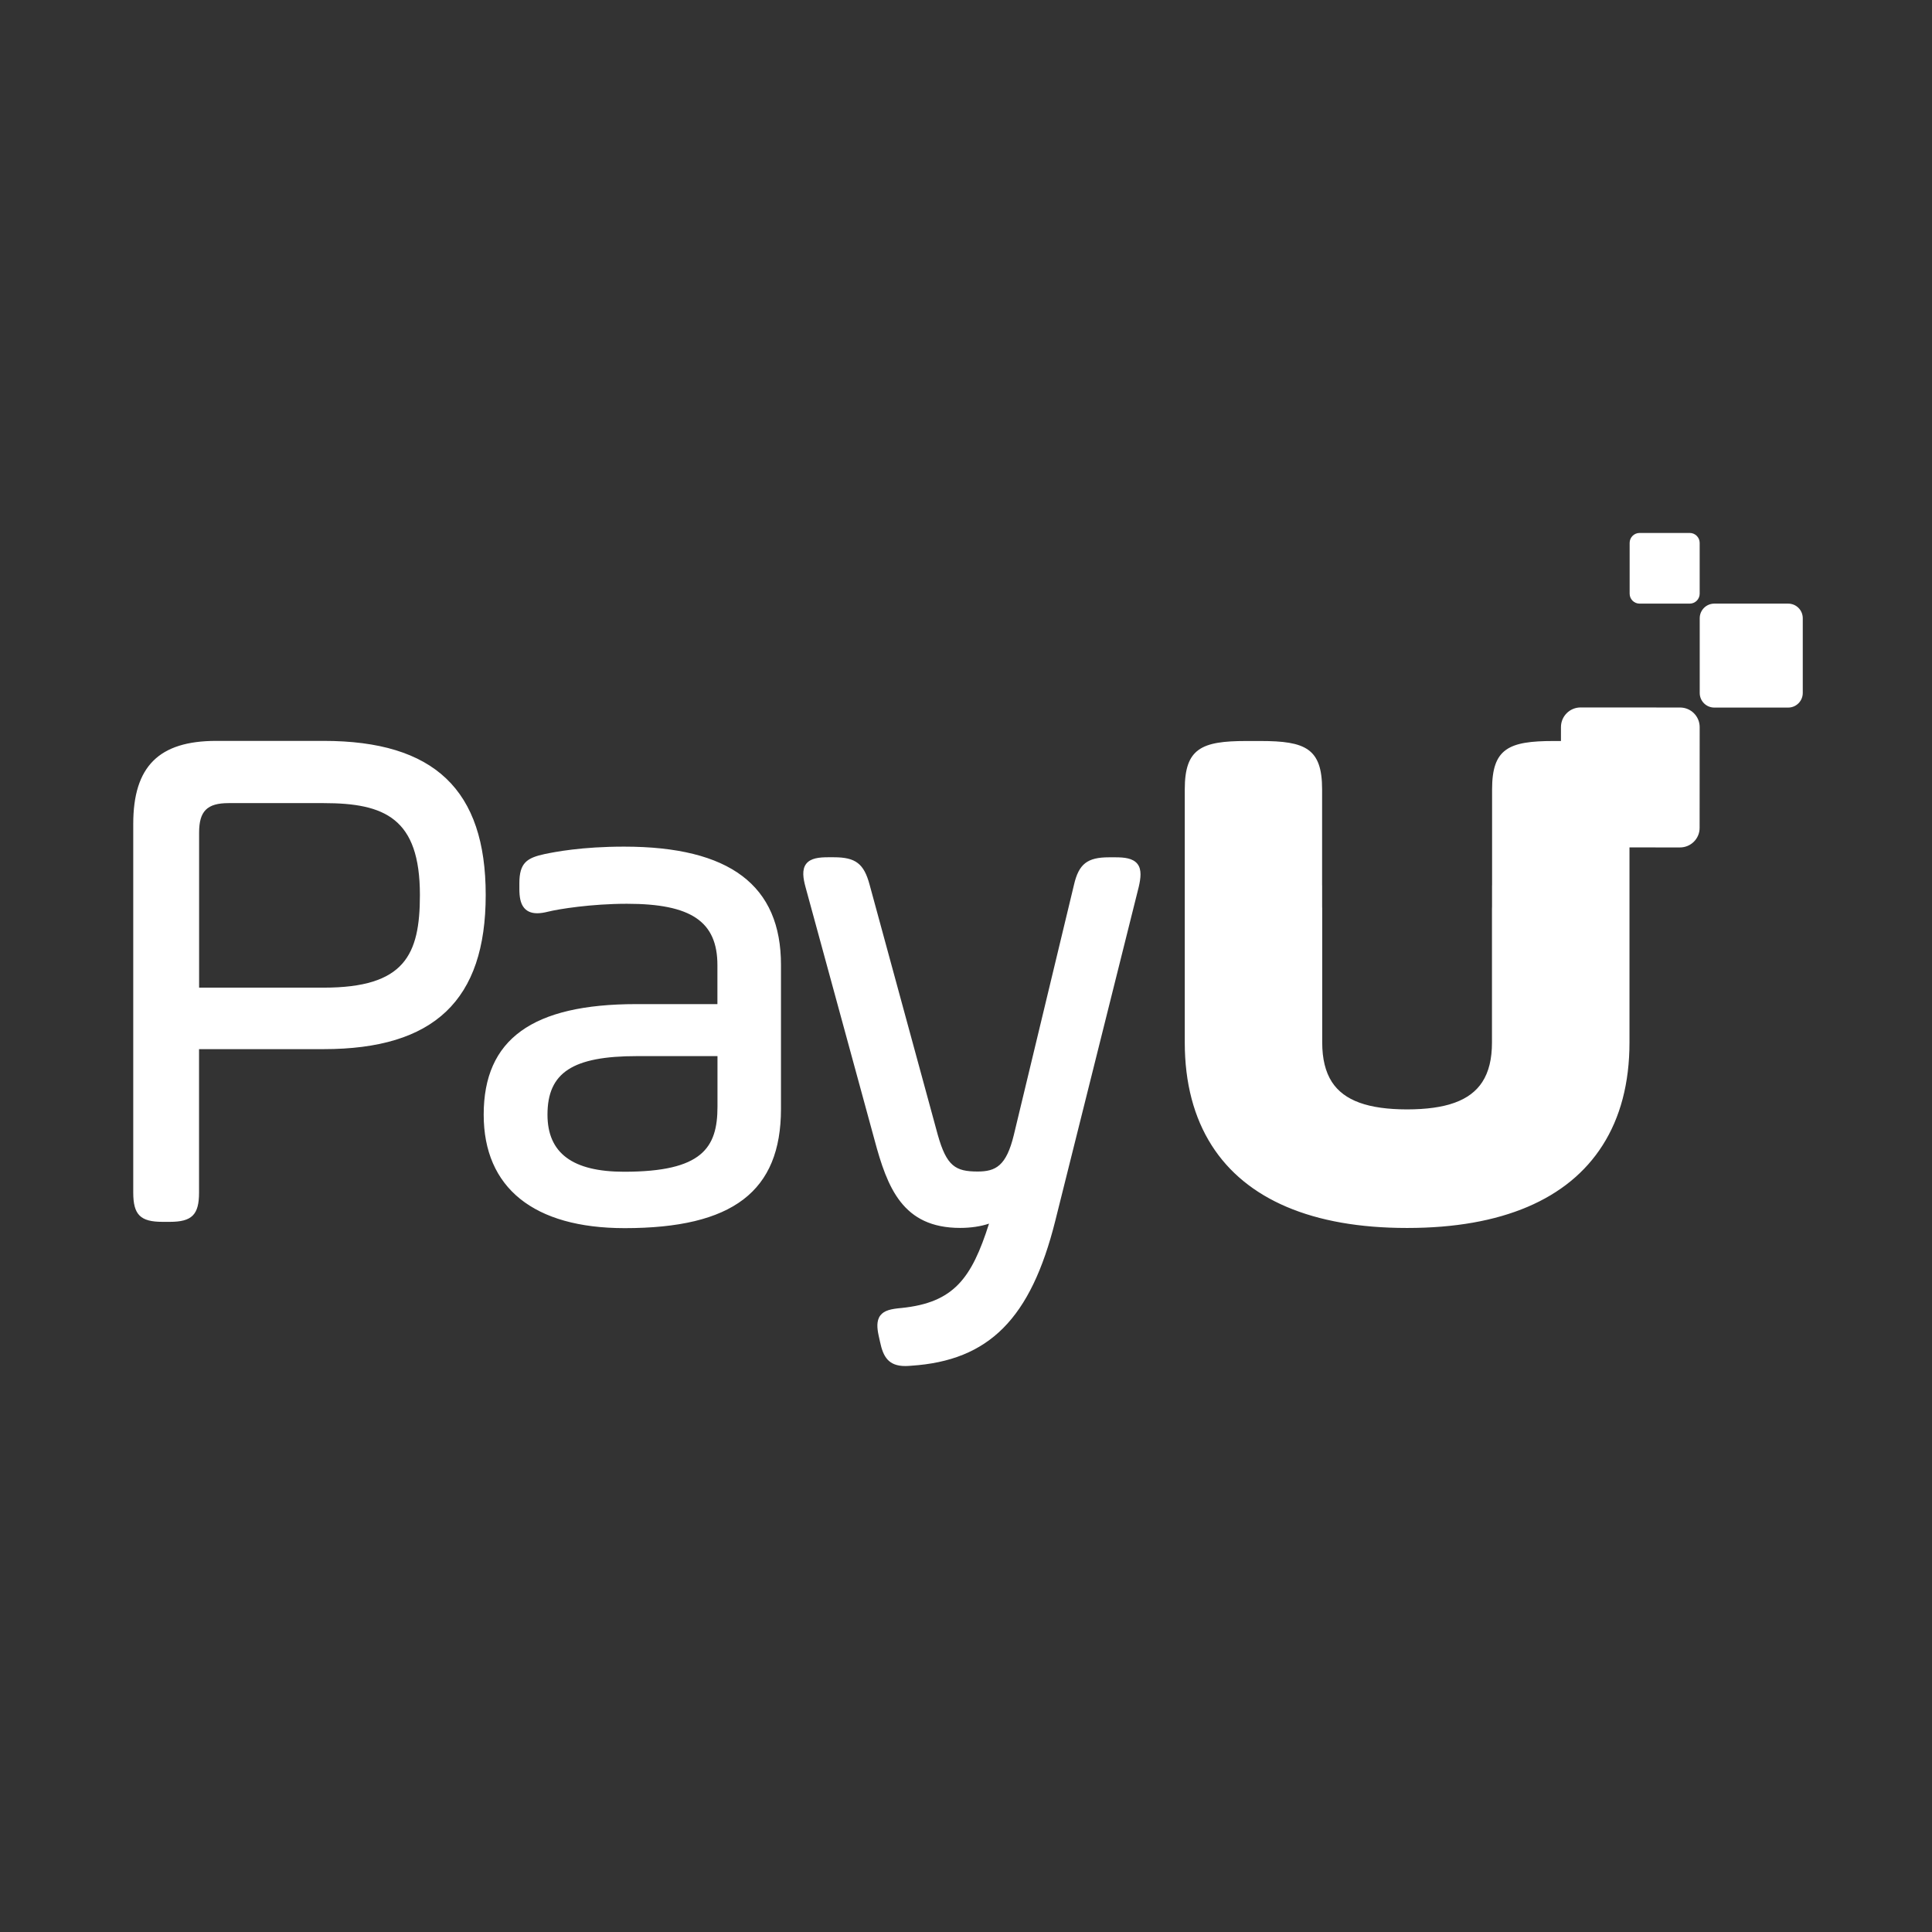 <svg width="120" height="120" viewBox="0 0 120 120" fill="none" xmlns="http://www.w3.org/2000/svg">
<rect x="0" y="0" width="120" height="120" fill="#333333" stroke="none"/>
<path d="M111.066 43.949H106.48C105.978 43.949 105.573 43.544 105.573 43.042V38.399C105.573 37.897 105.978 37.492 106.48 37.492H111.066C111.568 37.492 111.973 37.897 111.973 38.399V43.042C111.973 43.544 111.564 43.949 111.066 43.949Z" fill="white"/>
<path d="M104.953 37.492H101.837C101.497 37.492 101.22 37.216 101.22 36.875V33.72C101.22 33.38 101.497 33.103 101.837 33.103H104.953C105.293 33.103 105.57 33.38 105.57 33.72V36.875C105.57 37.216 105.293 37.492 104.953 37.492Z" fill="white"/>
<path fill-rule="evenodd" clip-rule="evenodd" d="M13.432 46.018H20.104C26.974 46.018 30.172 49.061 30.168 55.59C30.168 62.123 26.97 65.164 20.101 65.164H12.363V74.073C12.363 75.45 11.922 75.891 10.546 75.891H10.094C8.717 75.891 8.276 75.45 8.276 74.073V51.173C8.276 47.606 9.868 46.018 13.432 46.018ZM20.101 61.345C25.127 61.345 26.081 59.323 26.081 55.59C26.081 50.815 23.89 49.883 20.104 49.883H14.199C12.862 49.883 12.367 50.381 12.367 51.715V61.345H20.101ZM38.766 52.586C36.124 52.586 34.464 52.916 33.836 53.045C32.725 53.285 32.259 53.593 32.259 54.859V55.221C32.259 55.716 32.331 56.06 32.488 56.3C32.671 56.584 32.969 56.724 33.367 56.724C33.56 56.724 33.786 56.691 34.055 56.623C34.69 56.465 36.722 56.135 38.942 56.135C42.932 56.135 44.56 57.24 44.56 59.95V62.367H39.526C33.058 62.367 30.043 64.55 30.043 69.233C30.043 73.779 33.155 76.282 38.802 76.282C45.514 76.282 48.508 73.998 48.508 68.874V59.95C48.519 54.992 45.328 52.586 38.766 52.586ZM44.564 68.738V65.597H39.576C35.568 65.597 34.005 66.616 34.005 69.233C34.005 71.621 35.561 72.779 38.766 72.779C43.614 72.779 44.564 71.298 44.564 68.738ZM70.73 55.085L65.546 75.823C64.025 81.904 61.43 84.514 56.582 84.829C56.457 84.84 56.338 84.847 56.227 84.847C55.184 84.847 54.854 84.27 54.66 83.342L54.571 82.94C54.481 82.517 54.427 82.04 54.675 81.71C54.915 81.391 55.342 81.298 56.001 81.241C59.246 80.907 60.347 79.405 61.43 76.002C60.917 76.174 60.3 76.268 59.637 76.268C56.069 76.268 55.116 73.783 54.313 70.782L50.032 55.096C49.888 54.565 49.795 54.02 50.071 53.658C50.347 53.296 50.889 53.246 51.434 53.246H51.795C53.144 53.246 53.66 53.644 54.011 54.945L58.249 70.495C58.798 72.435 59.346 72.765 60.723 72.765C61.846 72.765 62.502 72.417 62.968 70.506L66.707 54.956C67.005 53.665 67.532 53.249 68.88 53.249H69.285C69.827 53.249 70.365 53.3 70.648 53.658C70.927 54.009 70.852 54.551 70.73 55.085ZM101.21 55.006V49.026C101.21 46.483 100.174 46.025 97.38 46.025H96.502C93.713 46.025 92.676 46.487 92.676 49.026V54.974C92.673 54.988 92.673 54.999 92.673 55.013V56.315C92.673 56.336 92.672 56.357 92.671 56.379C92.67 56.401 92.669 56.424 92.669 56.447V64.751C92.669 65.766 92.476 66.573 92.071 67.2C91.311 68.373 89.805 68.903 87.395 68.907C84.989 68.903 83.483 68.369 82.724 67.2C82.322 66.573 82.125 65.762 82.125 64.748V56.444C82.125 56.42 82.124 56.399 82.123 56.377C82.122 56.356 82.121 56.334 82.121 56.311V55.01C82.121 55.002 82.12 54.996 82.119 54.99C82.118 54.984 82.118 54.977 82.118 54.97V49.026C82.118 46.483 81.081 46.025 78.292 46.025H77.413C74.624 46.025 73.588 46.487 73.588 49.026V55.006V61.298V64.748C73.588 67.275 74.162 69.419 75.262 71.144C77.392 74.489 81.515 76.271 87.377 76.271H87.399H87.42C93.282 76.271 97.406 74.489 99.535 71.144C100.64 69.419 101.21 67.275 101.21 64.748V61.298V55.006Z" fill="white"/>
<path d="M104.347 52.636L98.169 52.633C97.495 52.633 96.95 52.087 96.95 51.413L96.954 45.161C96.954 44.487 97.499 43.941 98.173 43.941L104.351 43.945C105.025 43.945 105.57 44.49 105.57 45.164L105.566 51.417C105.57 52.091 105.021 52.636 104.347 52.636Z" fill="white"/>
</svg>
